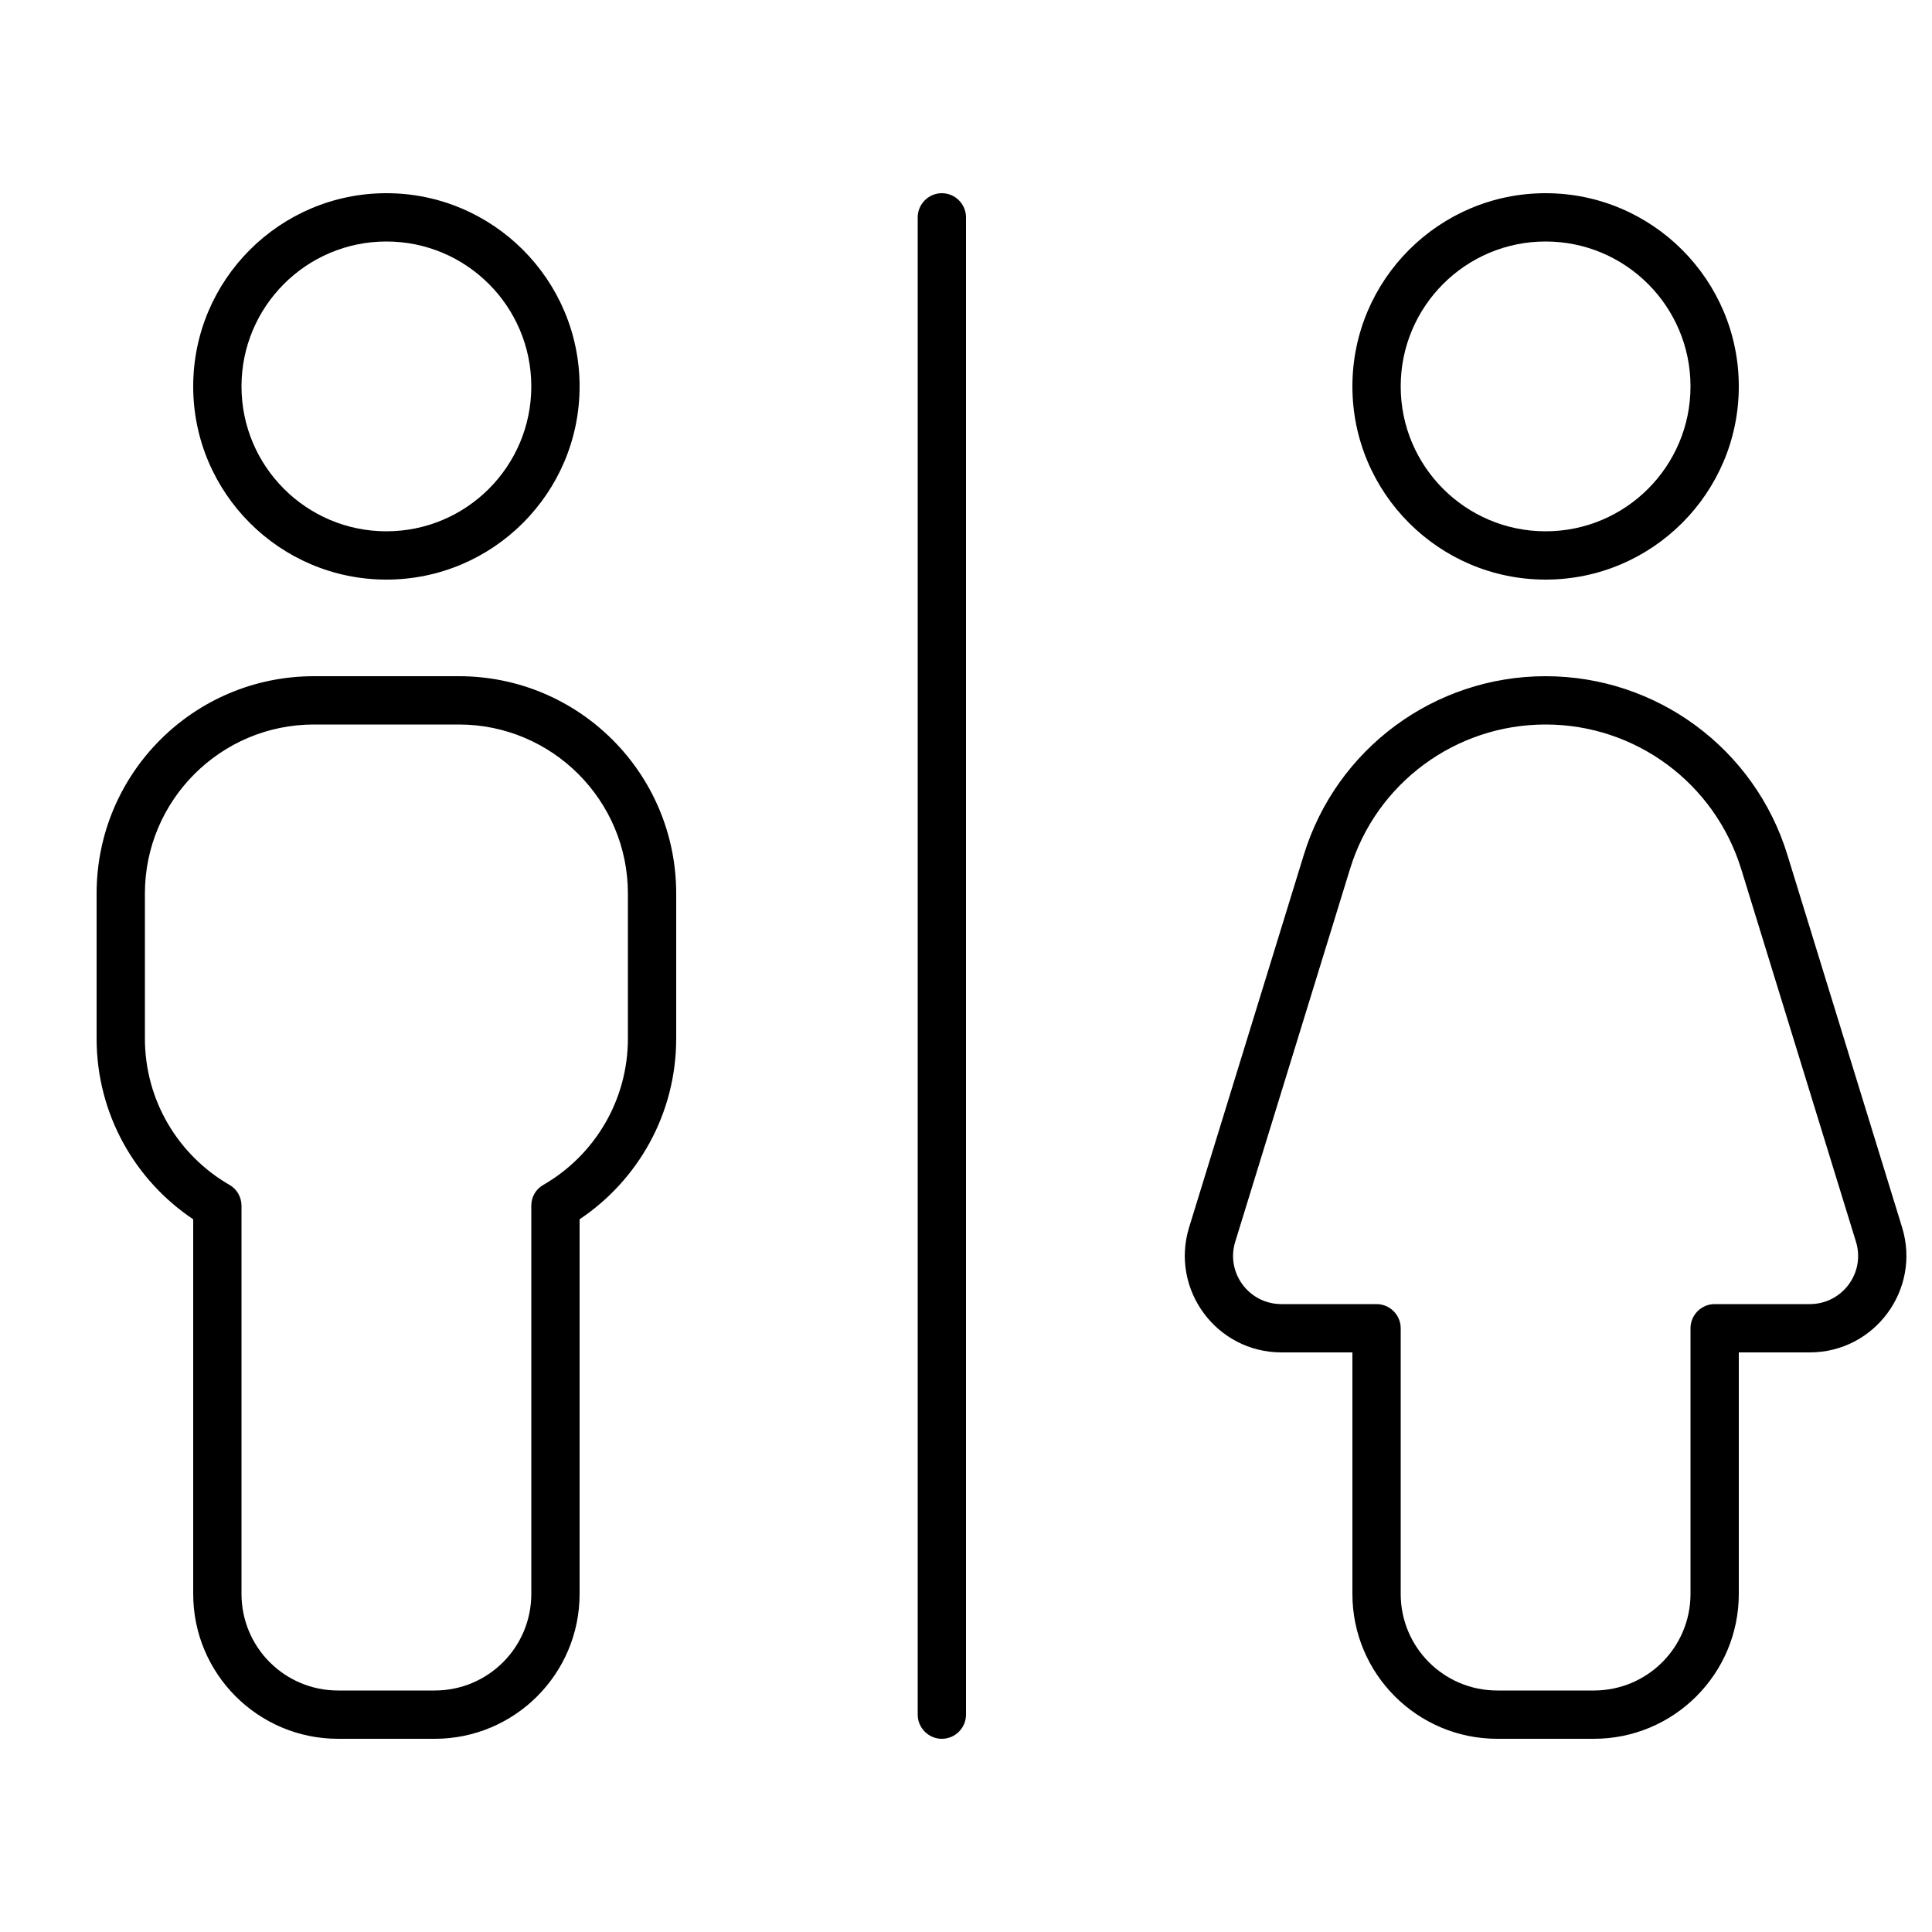 <svg xmlns="http://www.w3.org/2000/svg" viewBox="0 0 640 640"><!--! Font Awesome Pro 7.1.0 by @fontawesome - https://fontawesome.com License - https://fontawesome.com/license (Commercial License) Copyright 2025 Fonticons, Inc. --><path fill="currentColor" d="M176 128C176 101.5 154.5 80 128 80C101.5 80 80 101.5 80 128C80 154.5 101.5 176 128 176C154.5 176 176 154.5 176 128zM64 128C64 92.7 92.7 64 128 64C163.3 64 192 92.7 192 128C192 163.3 163.3 192 128 192C92.7 192 64 163.3 64 128zM48 296L48 344C48 364.7 59.2 382.8 76 392.5C78.5 393.9 80 396.6 80 399.4L80 528C80 545.7 94.3 560 112 560L144 560C161.7 560 176 545.7 176 528L176 399.4C176 396.5 177.5 393.9 180 392.5C196.8 382.8 208 364.7 208 344L208 296C208 265.1 182.9 240 152 240L104 240C73.1 240 48 265.1 48 296zM104 224L152 224C191.8 224 224 256.2 224 296L224 344C224 369 211.3 391 192 403.9L192 528C192 554.5 170.5 576 144 576L112 576C85.5 576 64 554.5 64 528L64 403.9C44.7 391 32 369 32 344L32 296C32 256.2 64.2 224 104 224zM312 64C316.4 64 320 67.6 320 72L320 568C320 572.4 316.4 576 312 576C307.6 576 304 572.4 304 568L304 72C304 67.6 307.6 64 312 64zM512 176C538.5 176 560 154.5 560 128C560 101.5 538.5 80 512 80C485.5 80 464 101.5 464 128C464 154.5 485.5 176 512 176zM512 64C547.3 64 576 92.7 576 128C576 163.3 547.3 192 512 192C476.7 192 448 163.3 448 128C448 92.7 476.7 64 512 64zM512 240C482.2 240 455.9 259.4 447.2 287.9L409.2 411.3C406 421.6 413.7 432 424.5 432L456 432C460.4 432 464 435.6 464 440L464 528C464 545.7 478.3 560 496 560L528 560C545.7 560 560 545.7 560 528L560 440C560 435.6 563.6 432 568 432L599.5 432C610.3 432 618 421.6 614.8 411.3L576.8 287.9C568 259.4 541.8 240 512 240zM431.9 283.2C442.7 248 475.2 224 512 224C548.8 224 581.3 248 592.1 283.2L630.1 406.6C636.4 427.2 621 448 599.5 448L576 448L576 528C576 554.5 554.5 576 528 576L496 576C469.5 576 448 554.5 448 528L448 448L424.5 448C403 448 387.6 427.2 393.9 406.6L431.9 283.2z"/></svg>